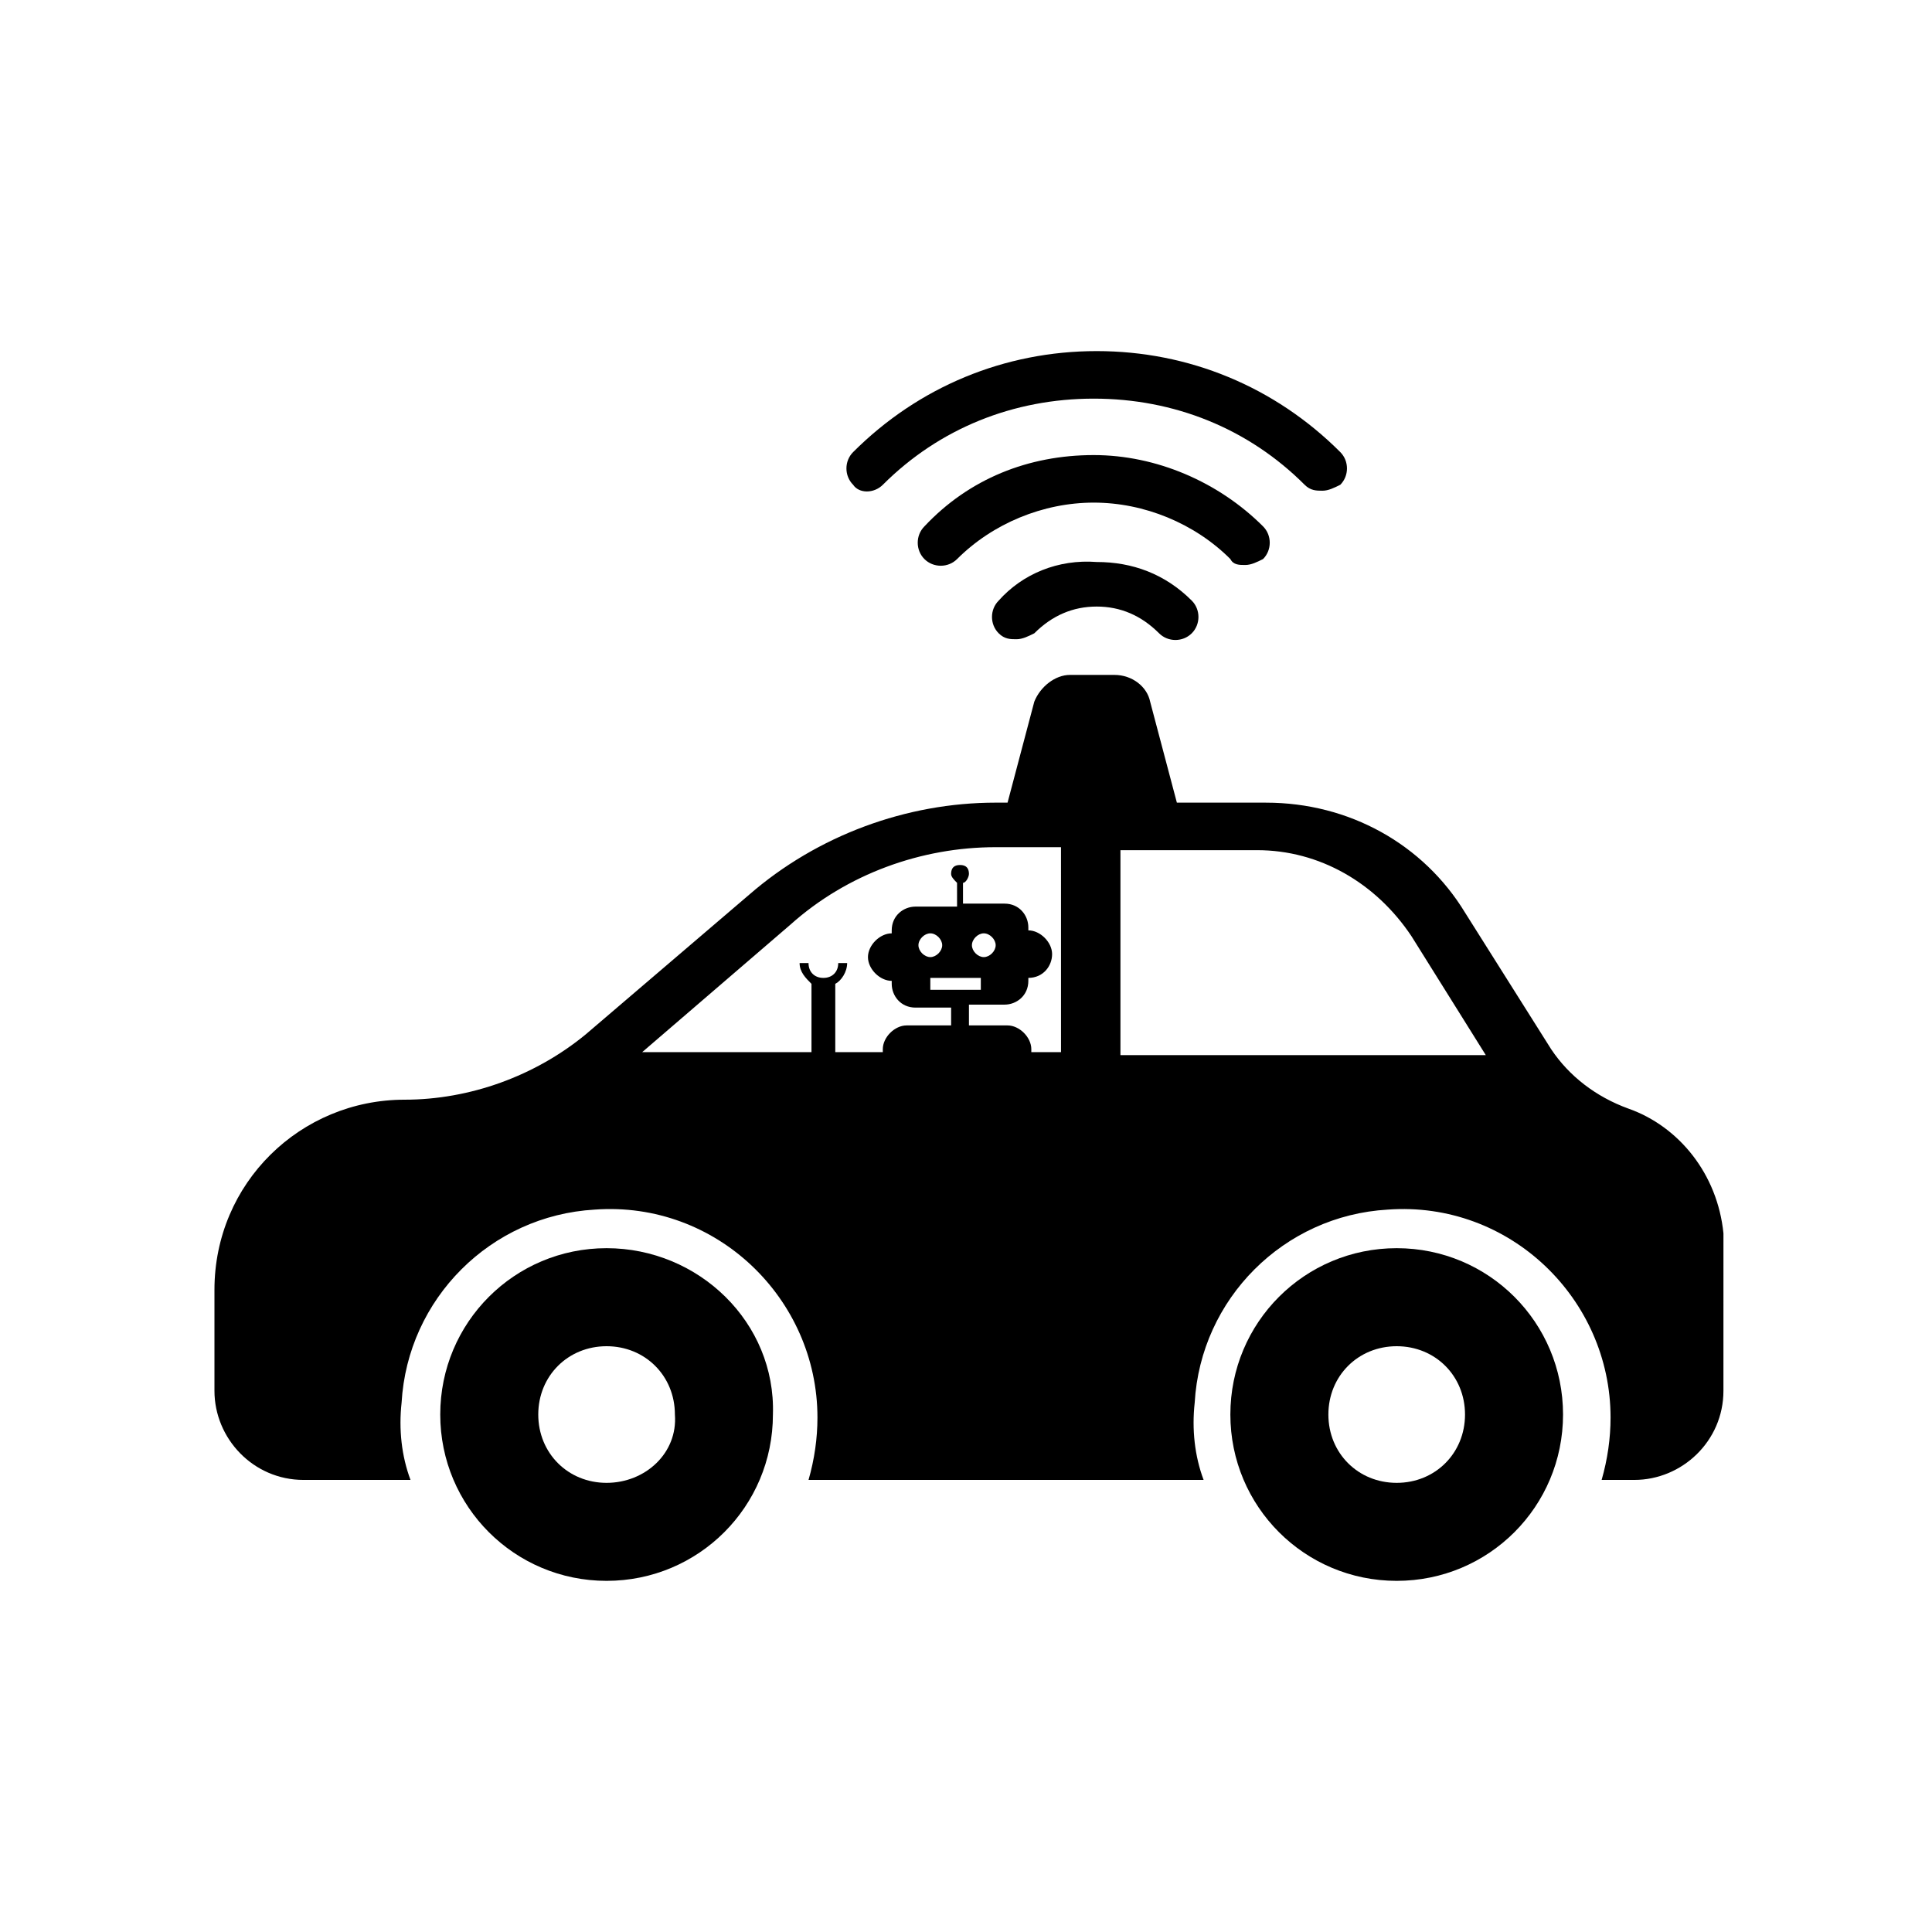<?xml version="1.0" encoding="UTF-8"?>
<!-- Uploaded to: ICON Repo, www.svgrepo.com, Generator: ICON Repo Mixer Tools -->
<svg fill="#000000" width="800px" height="800px" version="1.1" viewBox="144 144 512 512" xmlns="http://www.w3.org/2000/svg">
 <g>
  <path d="m304.75 474.78c-24.402 0-44.082 19.68-44.082 44.082 0 24.402 19.68 44.082 44.082 44.082s44.082-19.68 44.082-44.082c0.789-24.402-19.68-44.082-44.082-44.082zm0 62.191c-10.234 0-18.105-7.871-18.105-18.105 0-10.234 7.871-18.105 18.105-18.105s18.105 7.871 18.105 18.105c0.789 10.234-7.871 18.105-18.105 18.105z"/>
  <path d="m575.54 437.79c-8.66-3.148-15.742-8.66-20.469-15.742l-22.828-36.211c-11.02-18.105-30.699-29.125-52.742-29.125h-23.617l-7.086-26.766c-0.789-3.938-4.723-7.086-9.445-7.086h-11.809c-3.938 0-7.871 3.148-9.445 7.086l-7.086 26.766-3.144-0.004c-23.617 0-47.23 8.66-65.336 24.402l-43.297 37c-13.383 11.02-30.699 17.32-48.02 17.32-27.551 0-50.383 22.043-50.383 50.383v26.766c0 12.594 10.234 23.617 23.617 23.617h28.34c-2.363-6.297-3.148-13.383-2.363-20.469 1.574-27.551 23.617-49.594 51.168-51.168 32.273-2.363 59.039 23.617 59.039 55.105 0 5.512-0.789 11.02-2.363 16.531h104.7c-2.363-6.297-3.148-13.383-2.363-20.469 1.574-27.551 23.617-49.594 51.168-51.168 32.273-2.363 59.039 23.617 59.039 55.105 0 5.512-0.789 11.02-2.363 16.531h8.66c12.594 0 23.617-10.234 23.617-23.617l0.004-41.727c-1.574-15.746-11.809-28.34-25.191-33.062zm-149.57-14.957h-8.66v-0.789c0-3.148-3.148-6.297-6.297-6.297h-10.234v-5.512h9.445c3.148 0 6.297-2.363 6.297-6.297v-0.789c3.938 0 6.297-3.148 6.297-6.297 0-3.148-3.148-6.297-6.297-6.297v-0.789c0-3.148-2.363-6.297-6.297-6.297h-11.02v-5.512c0.789 0 1.574-1.574 1.574-2.363 0-1.574-0.789-2.363-2.363-2.363s-2.363 0.789-2.363 2.363c0 0.789 0.789 1.574 1.574 2.363l0.004 6.301h-11.02c-3.148 0-6.297 2.363-6.297 6.297v0.789c-3.148 0-6.297 3.148-6.297 6.297 0 3.148 3.148 6.297 6.297 6.297v0.789c0 3.148 2.363 6.297 6.297 6.297h9.445v4.723h-11.809c-3.148 0-6.297 3.148-6.297 6.297v0.789h-12.594v-18.105c1.574-0.789 3.148-3.148 3.148-5.512h-2.363c0 2.363-1.574 3.938-3.938 3.938-2.363 0-3.938-1.574-3.938-3.938h-2.363c0 2.363 1.574 3.938 3.148 5.512v18.105h-44.871l39.359-33.852c14.957-13.383 34.637-20.469 54.316-20.469h17.32l0.004 54.32zm-35.426-19.68h13.383v3.148h-13.383zm0-5.512c-1.574 0-3.148-1.574-3.148-3.148s1.574-3.148 3.148-3.148 3.148 1.574 3.148 3.148-1.574 3.148-3.148 3.148zm11.023-3.148c0-1.574 1.574-3.148 3.148-3.148 1.574 0 3.148 1.574 3.148 3.148s-1.574 3.148-3.148 3.148c-1.574 0-3.148-1.574-3.148-3.148zm39.359 28.34v-53.531h36.211c16.531 0 31.488 8.66 40.934 22.828l19.68 31.488h-96.824z"/>
  <path d="m514.14 474.78c-24.402 0-44.082 19.68-44.082 44.082 0 24.402 19.68 44.082 44.082 44.082 24.402 0 44.082-19.68 44.082-44.082 0-24.402-19.68-44.082-44.082-44.082zm0 62.191c-10.234 0-18.105-7.871-18.105-18.105 0-10.234 7.871-18.105 18.105-18.105s18.105 7.871 18.105 18.105c0 10.234-7.875 18.105-18.105 18.105z"/>
  <path d="m377.96 272.47c14.957-14.957 34.637-22.828 55.891-22.828s40.934 7.871 55.891 22.828c1.574 1.574 3.148 1.574 4.723 1.574 1.574 0 3.148-0.789 4.723-1.574 2.363-2.363 2.363-6.297 0-8.66-17.32-17.32-40.148-26.766-64.551-26.766-24.402 0-47.23 9.445-64.551 26.766-2.363 2.363-2.363 6.297 0 8.66 1.578 2.359 5.512 2.359 7.875 0z"/>
  <path d="m474 293.73c1.574 0 3.148-0.789 4.723-1.574 2.363-2.363 2.363-6.297 0-8.66-11.809-11.809-28.34-18.895-44.871-18.895-17.32 0-33.062 6.297-44.871 18.895-2.363 2.363-2.363 6.297 0 8.66 2.363 2.363 6.297 2.363 8.66 0 9.445-9.445 22.828-14.957 36.211-14.957 13.383 0 26.766 5.512 36.211 14.957 0.789 1.574 2.363 1.574 3.938 1.574z"/>
  <path d="m408.66 303.17c-2.363 2.363-2.363 6.297 0 8.66 1.574 1.574 3.148 1.574 4.723 1.574 1.574 0 3.148-0.789 4.723-1.574 4.723-4.723 10.234-7.086 16.531-7.086 6.297 0 11.809 2.363 16.531 7.086 2.363 2.363 6.297 2.363 8.66 0s2.363-6.297 0-8.66c-7.086-7.086-15.742-10.234-25.191-10.234-10.23-0.785-19.676 3.148-25.977 10.234z"/>
 </g>
</svg>
